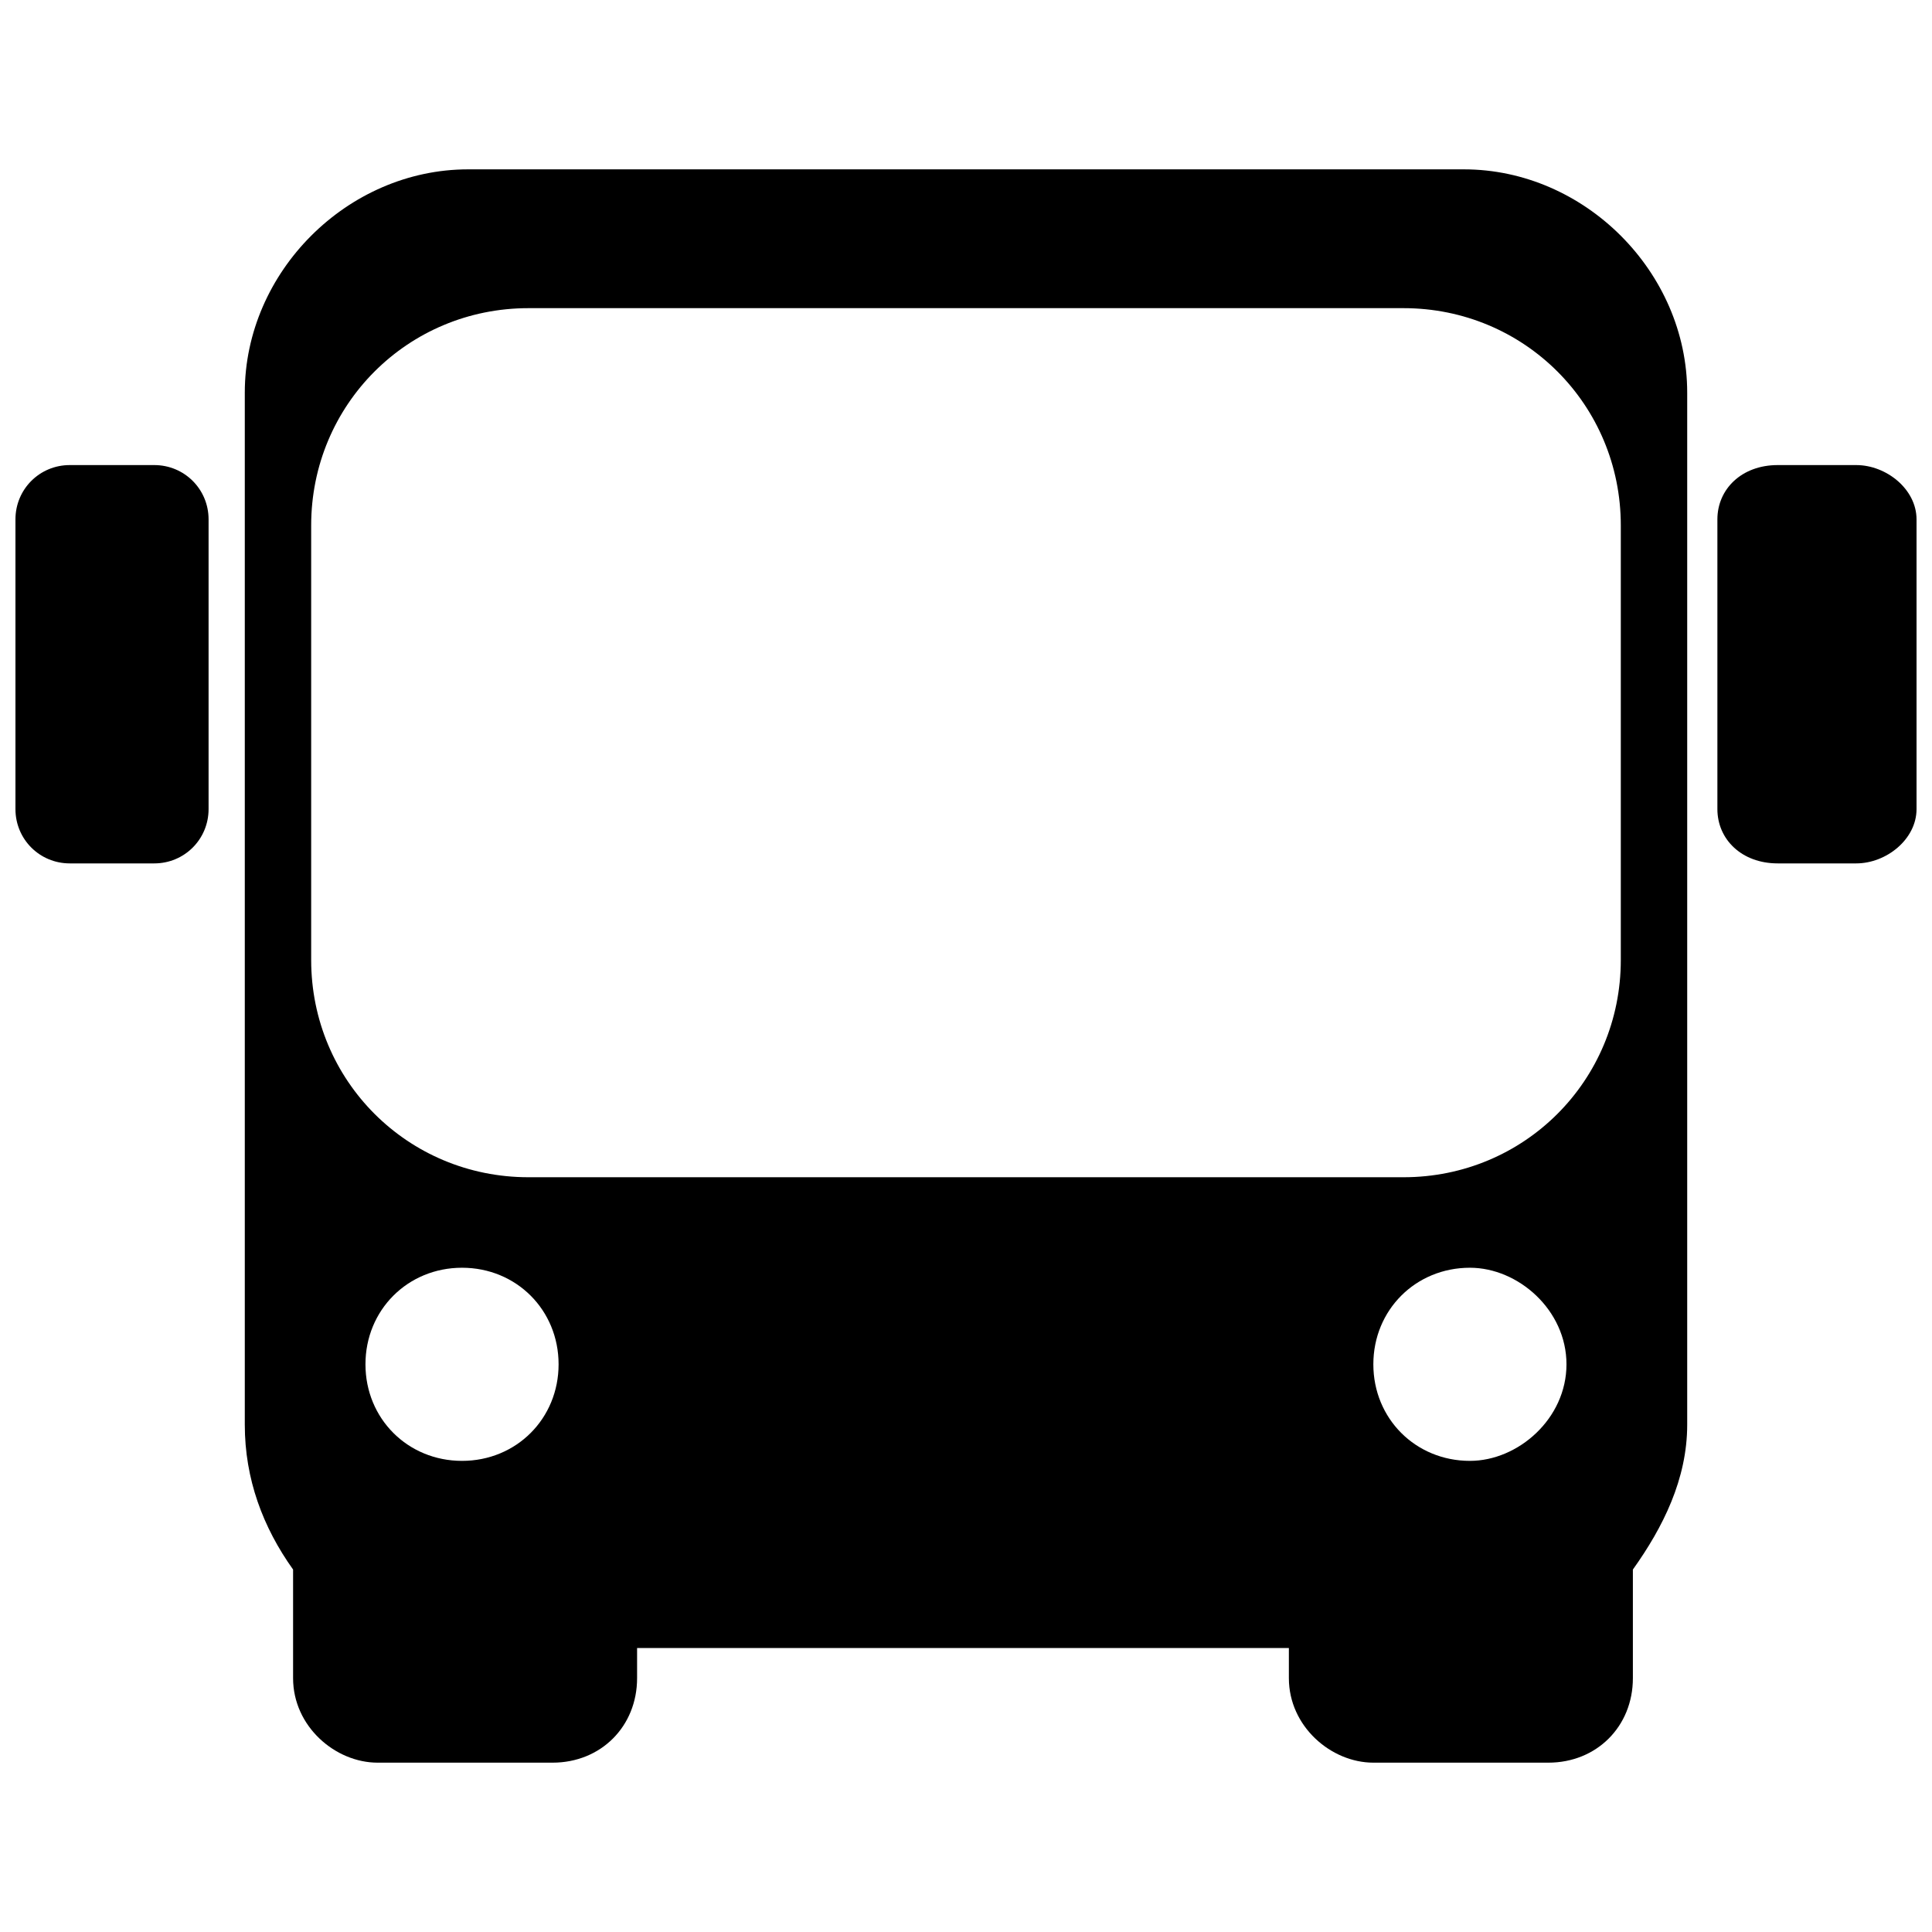 <?xml version="1.0" encoding="UTF-8"?>
<!-- The Best Svg Icon site in the world: iconSvg.co, Visit us! https://iconsvg.co -->
<svg width="800px" height="800px" version="1.1" viewBox="144 144 512 512" xmlns="http://www.w3.org/2000/svg">
 <defs>
  <clipPath id="b">
   <path d="m599 267h52.902v106h-52.902z"/>
  </clipPath>
  <clipPath id="a">
   <path d="m148.09 267h51.906v106h-51.906z"/>
  </clipPath>
 </defs>
 <path d="m268.05 188.88h263.9c31.988 0 59.176 27.191 59.176 59.176v273.5c0 14.395-6.398 27.191-14.395 38.387v28.789c0 12.797-9.598 22.391-22.391 22.391h-46.383c-11.195 0-22.391-9.598-22.391-22.391v-7.996h-172.73v7.996c0 12.797-9.598 22.391-22.391 22.391h-46.383c-11.195 0-22.391-9.598-22.391-22.391v-28.789c-7.996-11.195-12.797-23.992-12.797-38.387v-273.5c0-31.988 27.191-59.176 59.176-59.176zm15.992 36.785h231.91c31.988 0 57.578 25.59 57.578 57.578v115.16c0 31.988-25.59 57.578-57.578 57.578h-231.91c-31.988 0-57.578-25.59-57.578-57.578v-115.16c0-31.988 25.59-57.578 57.578-57.578zm249.5 254.3c-14.395 0-25.59 11.195-25.59 25.59 0 14.395 11.195 25.59 25.59 25.59 12.797 0 25.59-11.195 25.59-25.59 0-14.395-12.797-25.59-25.59-25.59zm-267.1 0c14.395 0 25.59 11.195 25.59 25.59 0 14.395-11.195 25.59-25.59 25.59-14.395 0-25.59-11.195-25.59-25.59 0-14.395 11.195-25.59 25.59-25.59z" fill-rule="evenodd"/>
 <g clip-path="url(#b)">
  <path d="m635.91 267.25h-20.793c-9.598 0-15.992 6.398-15.992 14.395v76.77c0 7.996 6.398 14.395 15.992 14.395h20.793c7.996 0 15.992-6.398 15.992-14.395v-76.77c0-7.996-7.996-14.395-15.992-14.395z" fill-rule="evenodd"/>
 </g>
 <g clip-path="url(#a)">
  <path d="m162.49 267.25h22.391c7.996 0 14.395 6.398 14.395 14.395v76.77c0 7.996-6.398 14.395-14.395 14.395h-22.391c-7.996 0-14.395-6.398-14.395-14.395v-76.77c0-7.996 6.398-14.395 14.395-14.395z" fill-rule="evenodd"/>
 </g>
</svg>